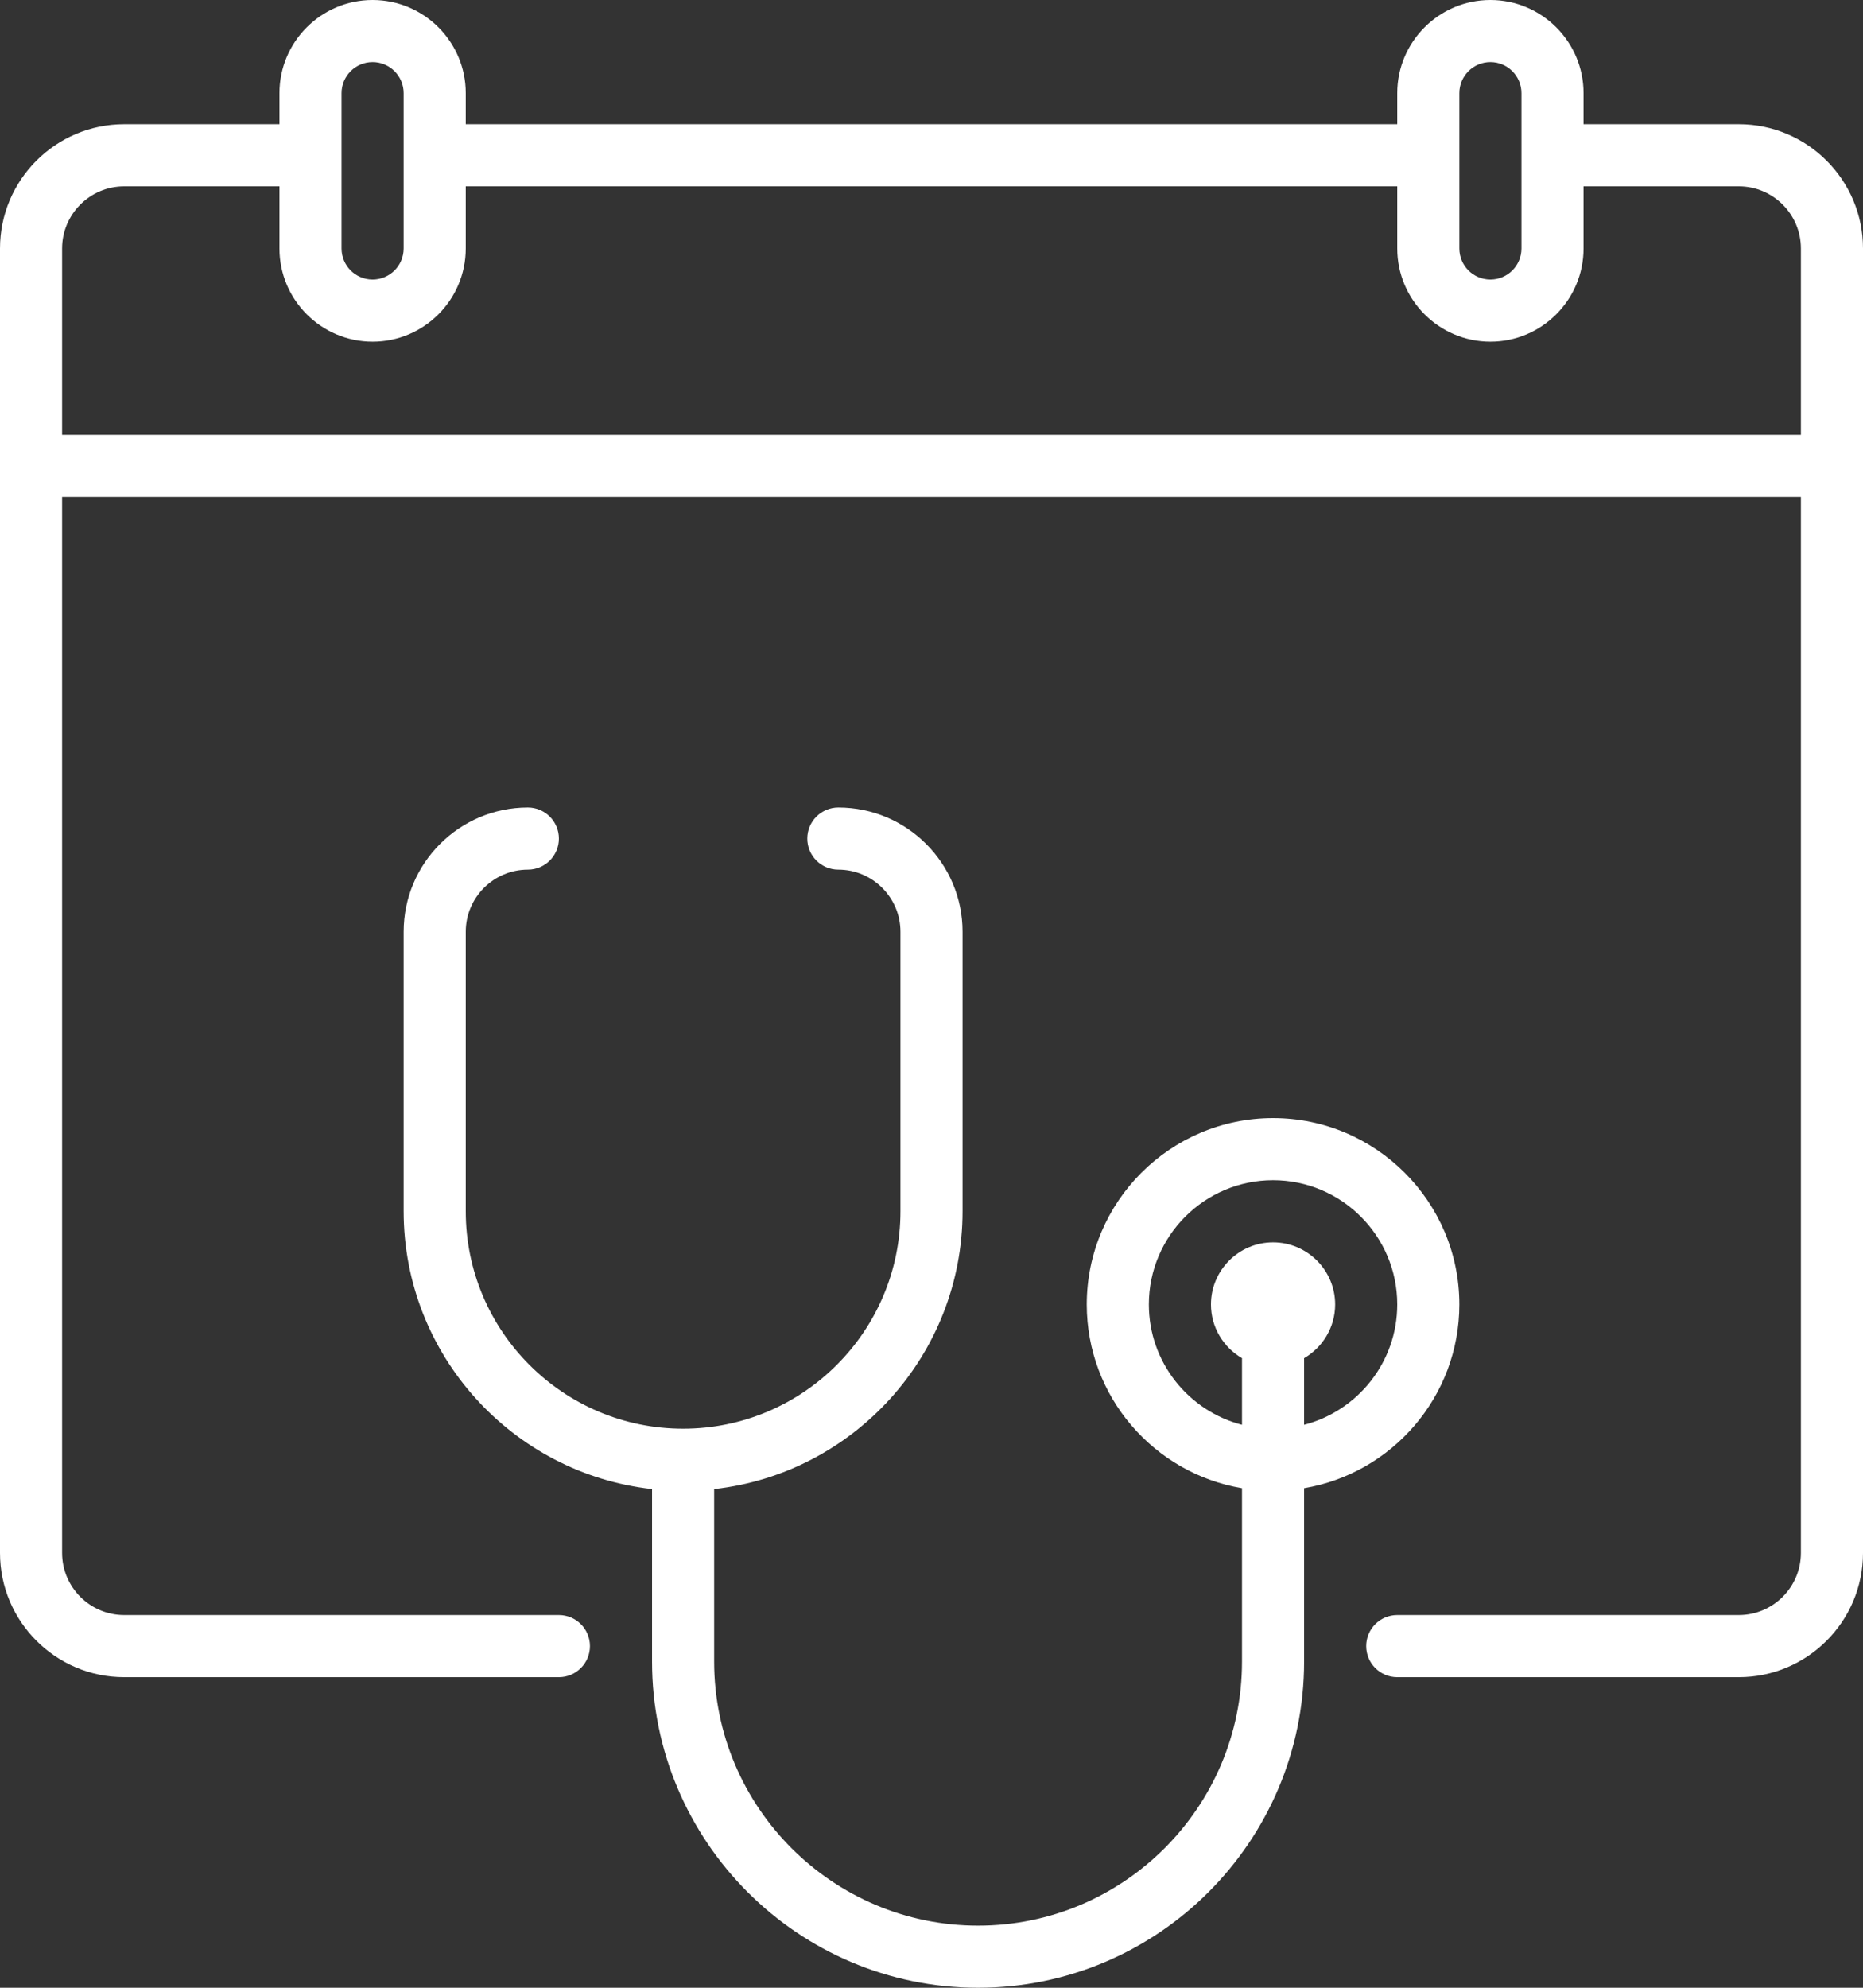 <svg width="30" height="32" viewBox="0 0 30 32" fill="none" xmlns="http://www.w3.org/2000/svg">
<rect x="0" y="0" width="30" height="32" fill="#333333" stroke="none"/>
<path d="M28 2H25.5V1.5C25.5 0.673 24.827 0 24 0C23.173 0 22.5 0.673 22.5 1.5V2H7.5V1.5C7.5 0.673 6.827 0 6 0C5.173 0 4.5 0.673 4.5 1.5V2H2C0.897 2 0 2.897 0 4V25C0 26.103 0.897 27 2 27H9C9.276 27 9.5 26.776 9.5 26.5C9.5 26.224 9.276 26 9 26H2C1.449 26 1 25.551 1 25V8H29V25C29 25.551 28.551 26 28 26H22.5C22.224 26 22 26.224 22 26.5C22 26.776 22.224 27 22.5 27H28C29.103 27 30 26.103 30 25C30 24.085 30 5.005 30 4C30 2.897 29.103 2 28 2ZM23.5 1.5C23.5 1.224 23.724 1 24 1C24.276 1 24.5 1.224 24.5 1.5V4C24.5 4.276 24.276 4.5 24 4.5C23.724 4.5 23.5 4.276 23.5 4V1.5ZM5.5 1.5C5.5 1.224 5.724 1 6 1C6.276 1 6.5 1.224 6.5 1.5V4C6.5 4.276 6.276 4.5 6 4.5C5.724 4.5 5.5 4.276 5.5 4V1.5ZM1 7V4C1 3.449 1.449 3 2 3H4.5V4C4.5 4.827 5.173 5.5 6 5.5C6.827 5.5 7.5 4.827 7.5 4V3H22.5V4C22.5 4.827 23.173 5.5 24 5.5C24.827 5.5 25.5 4.827 25.5 4V3H28C28.551 3 29 3.449 29 4V7H1Z" fill="white"/>
<path d="M23.5 21C23.5 19.346 22.154 18 20.5 18C18.846 18 17.5 19.346 17.5 21C17.5 22.484 18.583 23.719 20 23.958V26.75C20 29.093 18.093 31 15.75 31C13.407 31 11.5 29.093 11.5 26.75V23.972C13.747 23.722 15.5 21.812 15.5 19.5V15C15.5 13.897 14.603 13 13.5 13C13.224 13 13 13.224 13 13.5C13 13.776 13.224 14 13.5 14C14.051 14 14.5 14.449 14.5 15V19.5C14.5 21.43 12.93 23 11 23C9.07 23 7.5 21.43 7.5 19.5V15C7.5 14.449 7.949 14 8.5 14C8.776 14 9 13.776 9 13.5C9 13.224 8.776 13 8.5 13C7.397 13 6.5 13.897 6.5 15V19.5C6.5 21.812 8.253 23.722 10.5 23.972V26.75C10.5 29.645 12.855 32 15.75 32C18.645 32 21 29.645 21 26.75V23.958C22.417 23.719 23.5 22.484 23.5 21ZM18.5 21C18.5 19.897 19.397 19 20.5 19C21.603 19 22.5 19.897 22.5 21C22.5 21.93 21.862 22.714 21 22.937V21.865C21.298 21.692 21.5 21.369 21.5 21C21.5 20.449 21.051 20 20.5 20C19.949 20 19.5 20.449 19.5 21C19.5 21.369 19.702 21.691 20 21.865V22.937C19.138 22.714 18.5 21.93 18.5 21Z" fill="white"/>
</svg>
